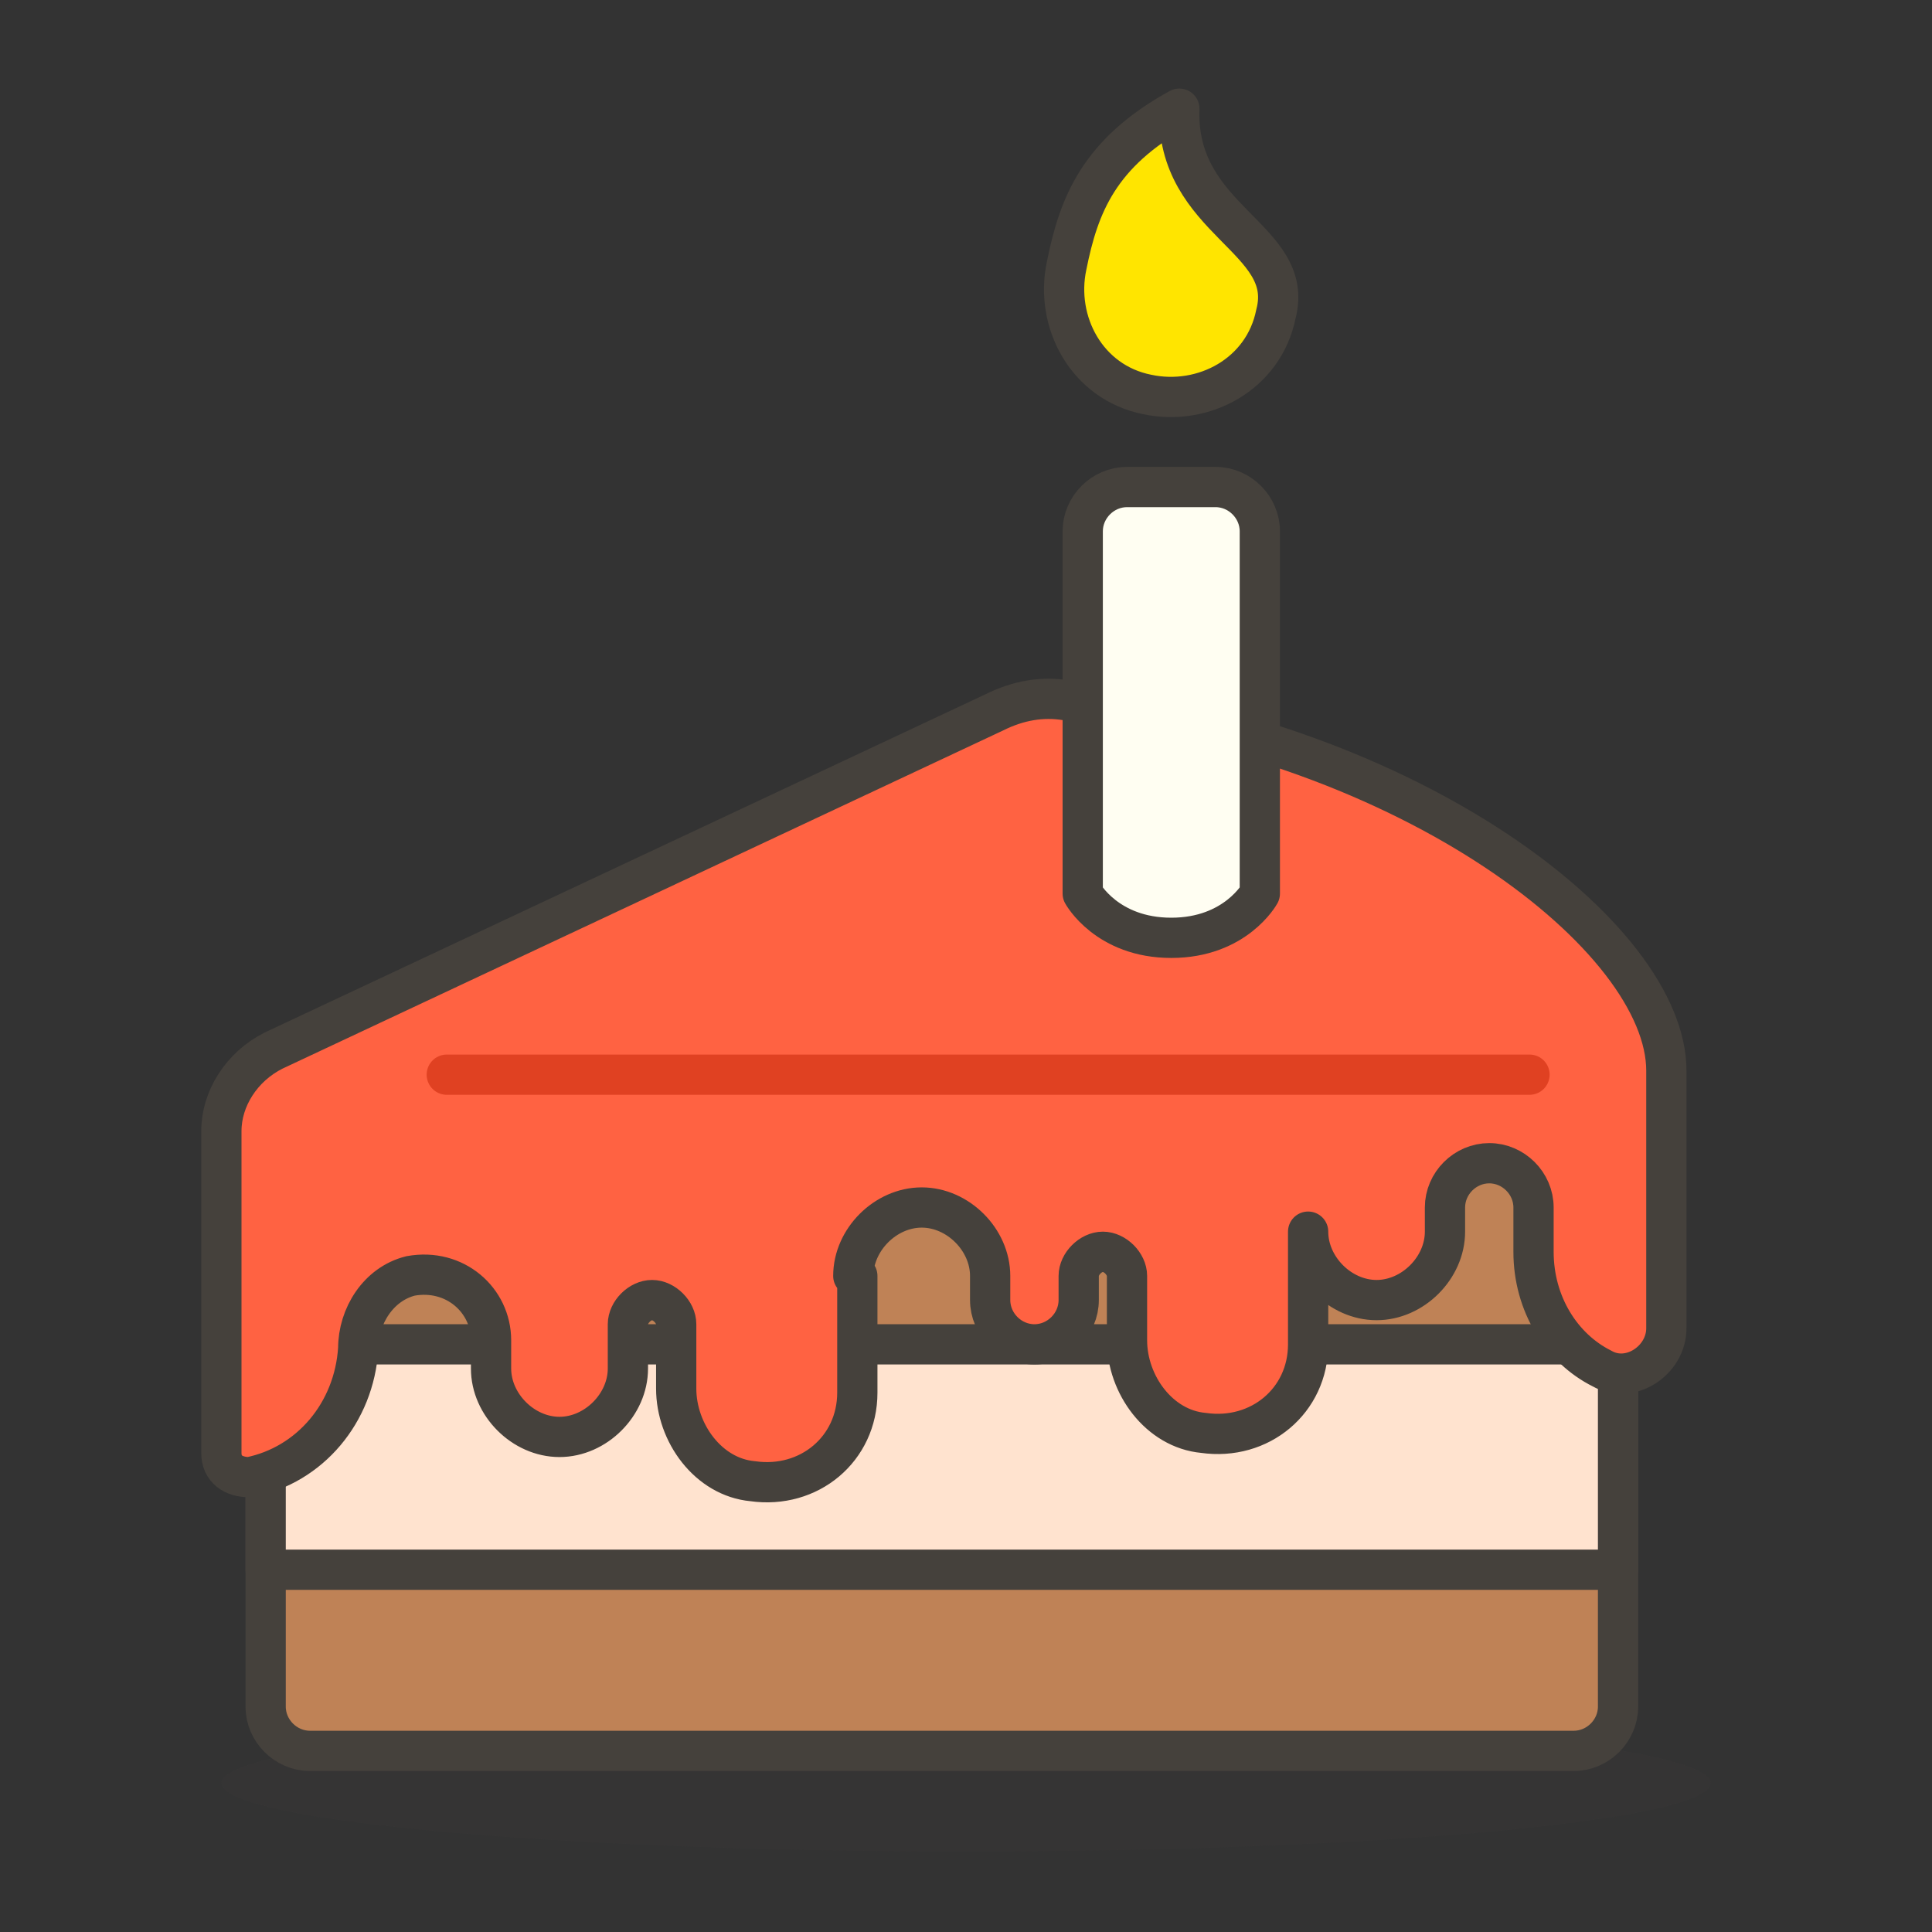 <?xml version="1.0" encoding="utf-8"?>
<svg xmlns="http://www.w3.org/2000/svg" xml:space="preserve" id="Icons" x="0" y="0" version="1.1" viewBox="0 0 48 48">
  <rect x="0" y="0" width="48" height="48" fill="#333333" stroke="none"/>
  <style>
    .st1{fill:#ffe500}.st2{fill:#ebcb00}.st4{fill:#ffaa54}.st5{fill:#ff8a14}.st6,.st7{fill:#ffb0ca;stroke:#45413c;stroke-linecap:round;stroke-linejoin:round;stroke-miterlimit:10}.st7{fill:#ff87af}.st8{fill:#fc9}.st9{fill:#fff}.st10{fill:#f0f0f0}.st11{fill:#bf8256}.st12{fill:#915e3a}.st13{fill:#dea47a}.st14{fill:#f0d5a8}.st15{fill:#debb7e}.st16{fill:#f7e5c6}.st17{fill:#ff8a14;stroke:#45413c;stroke-linecap:round;stroke-linejoin:round;stroke-miterlimit:10}.st18{fill:#fff5e3}.st19{fill:#fff48c}.st20{fill:#fffacf}.st21{fill:#fffce5}.st22{fill:#ff87af}.st23{fill:#ffb0ca}.st25{fill:#9ceb60}.st25,.st26,.st27{stroke:#45413c;stroke-linecap:round;stroke-linejoin:round;stroke-miterlimit:10}.st26{fill:#fffacf}.st27{fill:#00f5bc}.st31{fill:#ff866e}.st34{fill:#ff6242;stroke:#45413c;stroke-linecap:round;stroke-linejoin:round;stroke-miterlimit:10}.st35{fill:#ffa694}.st36{fill:#fff;stroke:#45413c;stroke-linecap:round;stroke-linejoin:round;stroke-miterlimit:10}.st37{fill:#fffef2}.st38{fill:#ff6196}.st39{fill:#b89558}.st40,.st41,.st42{fill:none;stroke:#915e3a;stroke-linecap:round;stroke-linejoin:round;stroke-miterlimit:10}.st41,.st42{fill:#debb7e;stroke:#45413c}.st42{fill:#6dd627}.st43{fill:#e5f8ff}.st44,.st45{fill:#e8f4fa}.st45{stroke:#45413c;stroke-linecap:round;stroke-linejoin:round;stroke-miterlimit:10}.st46{fill:#fcd}.st47{fill:#e5f8ff}.st47,.st48{stroke:#45413c;stroke-linecap:round;stroke-linejoin:round;stroke-miterlimit:10}.st48,.st49{fill:#00b8f0}.st50{fill:#4acfff}.st51,.st52{fill:#e04122}.st52{stroke:#45413c;stroke-linecap:round;stroke-linejoin:round;stroke-miterlimit:10}.st53{fill:#87898c}.st54{fill:#bdbec0}.st55{fill:#656769}.st56{fill:#525252}.st57{fill:#fff48c;stroke:#45413c;stroke-linecap:round;stroke-linejoin:round;stroke-miterlimit:10}.st58{fill:#6dd627}.st59{fill:#eb6d00}.st60{fill:#46b000}.st61{fill:#80ddff}.st62{fill:#daedf7}.st63,.st64{fill:#bf8df2;stroke:#45413c;stroke-linecap:round;stroke-linejoin:round;stroke-miterlimit:10}.st64{fill:#9f5ae5}.st65{fill:#c8ffa1}.st66{fill:#e4ffd1}.st67{fill:#9ceb60}.st68{fill:#e5feff}.st69{fill:#b8ecff}.st70{stroke:#45413c;stroke-linecap:round;stroke-linejoin:round;stroke-miterlimit:10}.st70,.st71{fill:#e0e0e0}.st72,.st73{fill:none;stroke:#4f4b45;stroke-linejoin:round;stroke-miterlimit:10}.st73{stroke-linecap:round}.st74,.st75,.st76,.st77{stroke:#45413c;stroke-miterlimit:10}.st74{fill:#e0366f;stroke-linecap:round;stroke-linejoin:round}.st75{fill:none}.st76,.st77{fill:#ff866e;stroke-linecap:round;stroke-linejoin:round}.st77{fill:#45413c}.st78{fill:#9f5ae5}.st79,.st80{fill:#803ec2}.st80{stroke:#45413c;stroke-linecap:round;stroke-linejoin:round;stroke-miterlimit:10}.st81{fill:#bf8df2}.st82,.st83,.st84,.st85{stroke:#45413c;stroke-linejoin:round;stroke-miterlimit:10}.st82{fill:#ffaa54;stroke-linecap:round}.st83{fill:none}.st84,.st85{fill:#fcd;stroke-linecap:round}.st85{fill:#ff6196}.st86{fill:#ffe5ee}.st87{fill:#f7e5c6;stroke:#45413c;stroke-linecap:round;stroke-linejoin:round;stroke-miterlimit:10}.st88{fill:#e5fff9}.st89{fill:none;stroke:#45413c;stroke-width:1.006;stroke-linecap:round;stroke-linejoin:round;stroke-miterlimit:10}.st90{fill:#4aeff7}.st91{fill:#a6fbff}.st92,.st93{stroke:#45413c;stroke-linecap:round;stroke-miterlimit:10}.st92{fill:#e5feff;stroke-linejoin:round}.st93{fill:#46b000}.st93,.st94{stroke-linejoin:round}.st94,.st95{fill:#fff;stroke:#45413c;stroke-miterlimit:10}.st96{fill:#009fd9}.st97{fill:#00dfeb}.st100,.st98,.st99{stroke:#45413c;stroke-linecap:round;stroke-linejoin:round;stroke-miterlimit:10}.st98{fill:#c0dceb}.st99{fill:#00dfeb}.st100{fill:#ffe5ee}.st101{fill:#8ca4b8}.st102{fill:#adc4d9}.st103,.st104{fill:#656769;stroke:#45413c;stroke-linecap:round;stroke-linejoin:round;stroke-miterlimit:10}.st104{fill:#f0f0f0}.st105{fill:#c0dceb}.st106{fill:#45413c}.st107{fill:#ffcabf}.st108,.st109{fill:#87898c;stroke:#45413c;stroke-linecap:round;stroke-linejoin:round;stroke-miterlimit:10}.st109{fill:#ebcb00}
  </style>
  <g id="XMLID_13484_">
    <ellipse id="XMLID_13496_" cx="24" cy="44.3" fill="#45413c" opacity=".15" rx="18.5" ry="1.7"/>
    <g id="XMLID_13488_">
      <g id="XMLID_13493_" stroke="#45413c" stroke-linecap="round" stroke-linejoin="round" stroke-miterlimit="10">
        <path id="XMLID_13495_" fill="#bf8256" d="M40.3 26.7H6.6v15.7c0 .6.5 1.1 1.1 1.1h31.4c.6 0 1.1-.5 1.1-1.1V26.7z"/>
        <path id="XMLID_13494_" fill="#ffe3cf" d="M6.6 33.4h33.6V39H6.6z"/>
      </g>
      <g id="XMLID_13489_">
        <path id="XMLID_13492_" fill="#ff6242" d="M21.2 31.7c0-.9.8-1.7 1.7-1.7s1.7.8 1.7 1.7v.6c0 .6.5 1.1 1.1 1.1.6 0 1.1-.5 1.1-1.1v-.6c0-.3.3-.6.6-.6s.6.3.6.6v1.6c0 1.1.8 2.2 1.9 2.3 1.4.2 2.6-.8 2.6-2.2v-2.8c0 .9.8 1.7 1.7 1.7.9 0 1.7-.8 1.7-1.7V30c0-.6.5-1.1 1.1-1.1.6 0 1.1.5 1.1 1.1v1.1c0 1.3.7 2.4 1.7 2.9.7.4 1.6-.2 1.6-1v-6.4c0-3.3-6.3-8.2-14.9-9.2-.6-.1-1.2 0-1.8.3L6.8 26.1c-.8.4-1.3 1.2-1.3 2v8c0 .4.3.6.7.6 1.5-.3 2.6-1.6 2.7-3.2 0-.8.5-1.6 1.3-1.8 1.1-.2 2 .6 2 1.6v.7c0 .9.8 1.7 1.7 1.7s1.7-.8 1.7-1.7v-1.1c0-.3.3-.6.6-.6s.6.3.6.6v1.6c0 1.1.8 2.2 1.9 2.3 1.4.2 2.6-.8 2.6-2.2v-2.9z"/>
        <path id="XMLID_13491_" fill="none" stroke="#45413c" stroke-linecap="round" stroke-linejoin="round" stroke-miterlimit="10" d="M21.2 31.7c0-.9.8-1.7 1.7-1.7s1.7.8 1.7 1.7v.6c0 .6.5 1.1 1.1 1.1.6 0 1.1-.5 1.1-1.1v-.6c0-.3.3-.6.6-.6s.6.3.6.6v1.6c0 1.1.8 2.2 1.9 2.3 1.4.2 2.6-.8 2.6-2.2v-2.8c0 .9.8 1.7 1.7 1.7.9 0 1.7-.8 1.7-1.7V30c0-.6.5-1.1 1.1-1.1.6 0 1.1.5 1.1 1.1v1.1c0 1.3.7 2.4 1.7 2.9.7.4 1.6-.2 1.6-1v-6.4c0-3.3-6.3-8.2-14.9-9.2-.6-.1-1.2 0-1.8.3L6.8 26.1c-.8.4-1.3 1.2-1.3 2v8c0 .4.3.6.7.6 1.5-.3 2.6-1.6 2.7-3.2 0-.8.5-1.6 1.3-1.8 1.1-.2 2 .6 2 1.6v.7c0 .9.8 1.7 1.7 1.7s1.7-.8 1.7-1.7v-1.1c0-.3.3-.6.6-.6s.6.3.6.6v1.6c0 1.1.8 2.2 1.9 2.3 1.4.2 2.6-.8 2.6-2.2v-2.9z"/>
        <path id="XMLID_13490_" fill="none" stroke="#e04122" stroke-linecap="round" stroke-linejoin="round" stroke-miterlimit="10" d="M11.1 26.7H38"/>
      </g>
    </g>
    <g id="XMLID_13485_" stroke="#45413c" stroke-linecap="round" stroke-linejoin="round" stroke-miterlimit="10">
      <path id="XMLID_13487_" fill="#fffef2" d="M31.3 22.2v-9c0-.6-.5-1.1-1.1-1.1H28c-.6 0-1.1.5-1.1 1.1v9s.6 1.1 2.2 1.1 2.2-1.1 2.2-1.1z"/>
      <path id="XMLID_13486_" fill="#ffe500" d="M26.5 6.6c-.3 1.4.5 2.9 2 3.2 1.4.3 2.9-.5 3.2-2 .5-1.9-2.5-2.3-2.4-5.1-2 1.1-2.5 2.4-2.8 3.9z"/>
    </g>
  </g>
</svg>